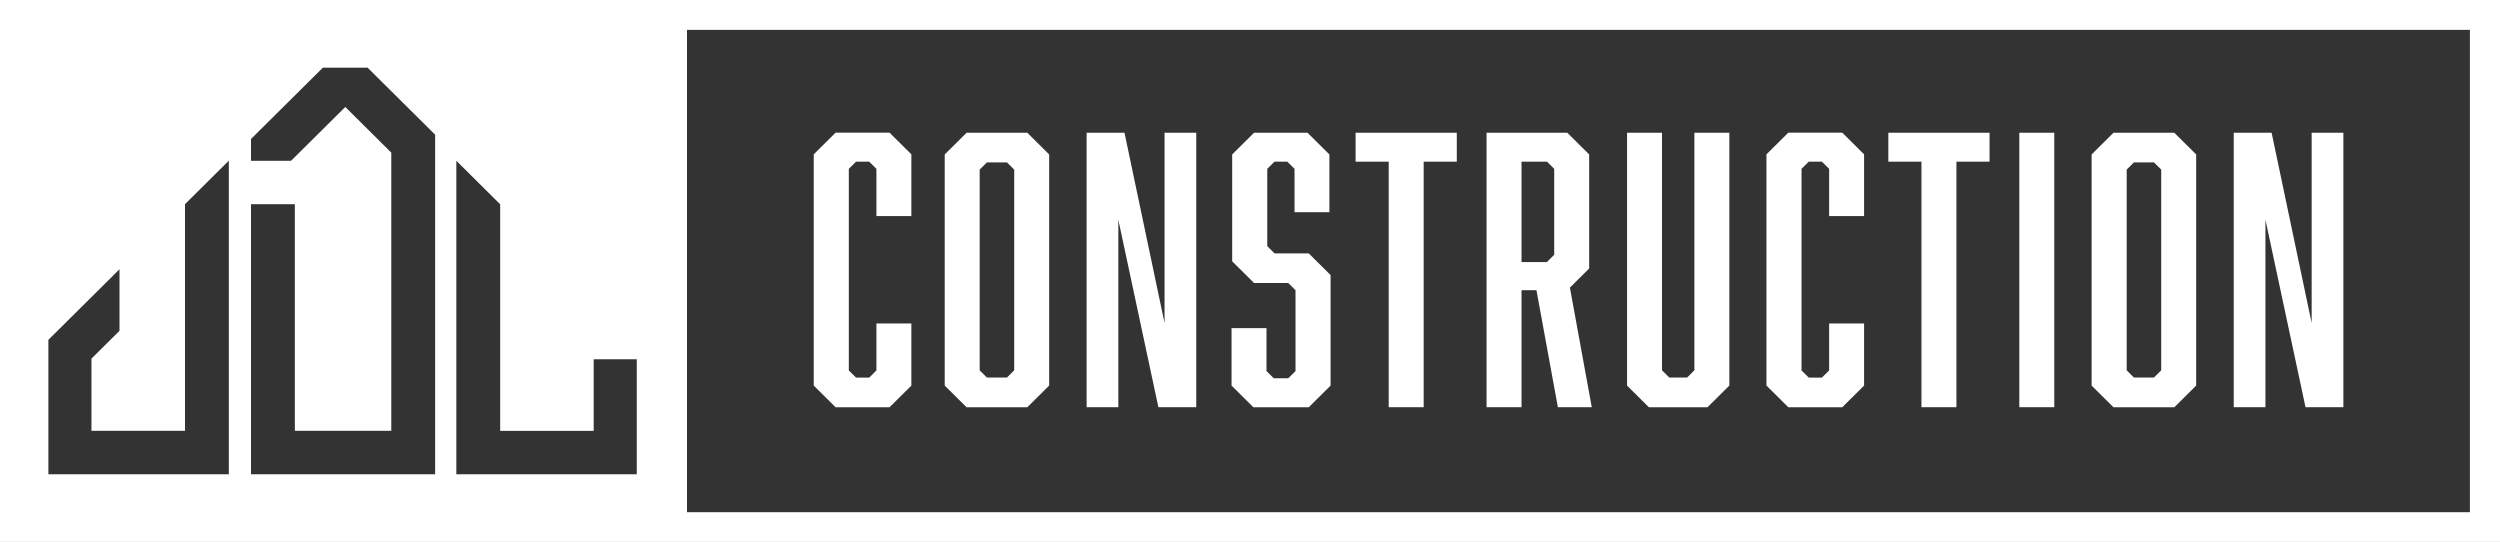 <svg width="286" height="62" viewBox="0 0 286 62" fill="none" xmlns="http://www.w3.org/2000/svg">
<rect x="0" y="0" width="286" height="62" fill="#333333" stroke="none"/>
<path d="M255.539 46.58H259.167V25.139L263.749 46.58H268.082V15.187H264.454V36.959L259.873 15.187H255.539V46.58ZM246.413 18.578L247.243 19.401V42.365L246.413 43.189H244.122L243.293 42.365V19.401L244.122 18.578H246.413ZM251.242 17.669L248.741 15.187H241.782L239.281 17.669V44.11L241.782 46.592H248.741L251.242 44.11V17.669ZM231.009 46.58H235.009V15.187H231.009V46.58ZM227.604 18.492V15.187H216.026V18.492H219.815V46.58H223.815V18.492H227.604ZM202.083 44.11L204.585 46.592H210.751L213.252 44.11V37.008H209.253V42.378L208.423 43.201H206.925L206.095 42.378V19.315L206.925 18.492H208.423L209.253 19.315V24.721H213.252V17.656L210.751 15.174H204.585L202.083 17.656V44.098V44.11ZM197.836 44.11V15.187H193.837V42.365L193.007 43.189H190.964L190.134 42.365V15.187H186.135V44.11L188.636 46.592H195.335L197.836 44.11ZM176.972 29.98H174.062V18.492H176.972L177.801 19.315V29.145L176.972 29.968V29.98ZM170.062 46.58H174.062V33.199H175.77L178.222 46.58H182.098L179.597 32.904L181.801 30.717V17.669L179.299 15.187H170.062V46.58ZM166.657 18.492V15.187H155.079V18.492H158.868V46.58H162.868V18.492H166.657ZM148.083 24.279H152.083V17.669L149.581 15.187H143.464L140.963 17.669V29.894L143.464 32.376H147.377L148.207 33.199V42.451L147.377 43.275H145.718L144.888 42.451V37.537H140.889V44.11L143.39 46.592H149.718L152.219 44.11V31.467L149.718 28.985H145.805L144.975 28.162V19.315L145.805 18.492H147.266L148.095 19.315V24.267L148.083 24.279ZM124.309 46.58H127.937V25.139L132.518 46.58H136.852V15.187H133.224V36.959L128.642 15.187H124.309V46.58ZM115.195 18.578L116.025 19.401V42.365L115.195 43.189H112.904L112.075 42.365V19.401L112.904 18.578H115.195ZM120.024 17.669L117.523 15.187H110.576L108.075 17.669V44.11L110.576 46.592H117.523L120.024 44.11V17.669ZM93.092 44.11L95.593 46.592H101.76L104.261 44.11V37.008H100.262V42.378L99.432 43.201H97.934L97.104 42.378V19.315L97.934 18.492H99.432L100.262 19.315V24.721H104.261V17.656L101.76 15.174H95.593L93.092 17.656V44.098V44.11Z" fill="white"/>
<path d="M0 0V62H286V0H0ZM26.189 54.259H5.535V38.876L11.095 33.359L13.67 30.803V37.844L10.463 41.026V49.283H21.162V23.358L26.177 18.381V54.259H26.189ZM49.778 54.259H28.715V23.358H33.73V49.283H44.763V17.46L39.5 12.238L33.297 18.394H28.715V15.899L36.937 7.741H42.051L49.778 15.408V54.272V54.259ZM72.847 54.259H52.205V18.394L57.22 23.37V49.295H67.918V41.1H72.847V54.272V54.259ZM282.558 58.596H78.592V3.416H282.558V58.596Z" fill="white"/>
</svg>

